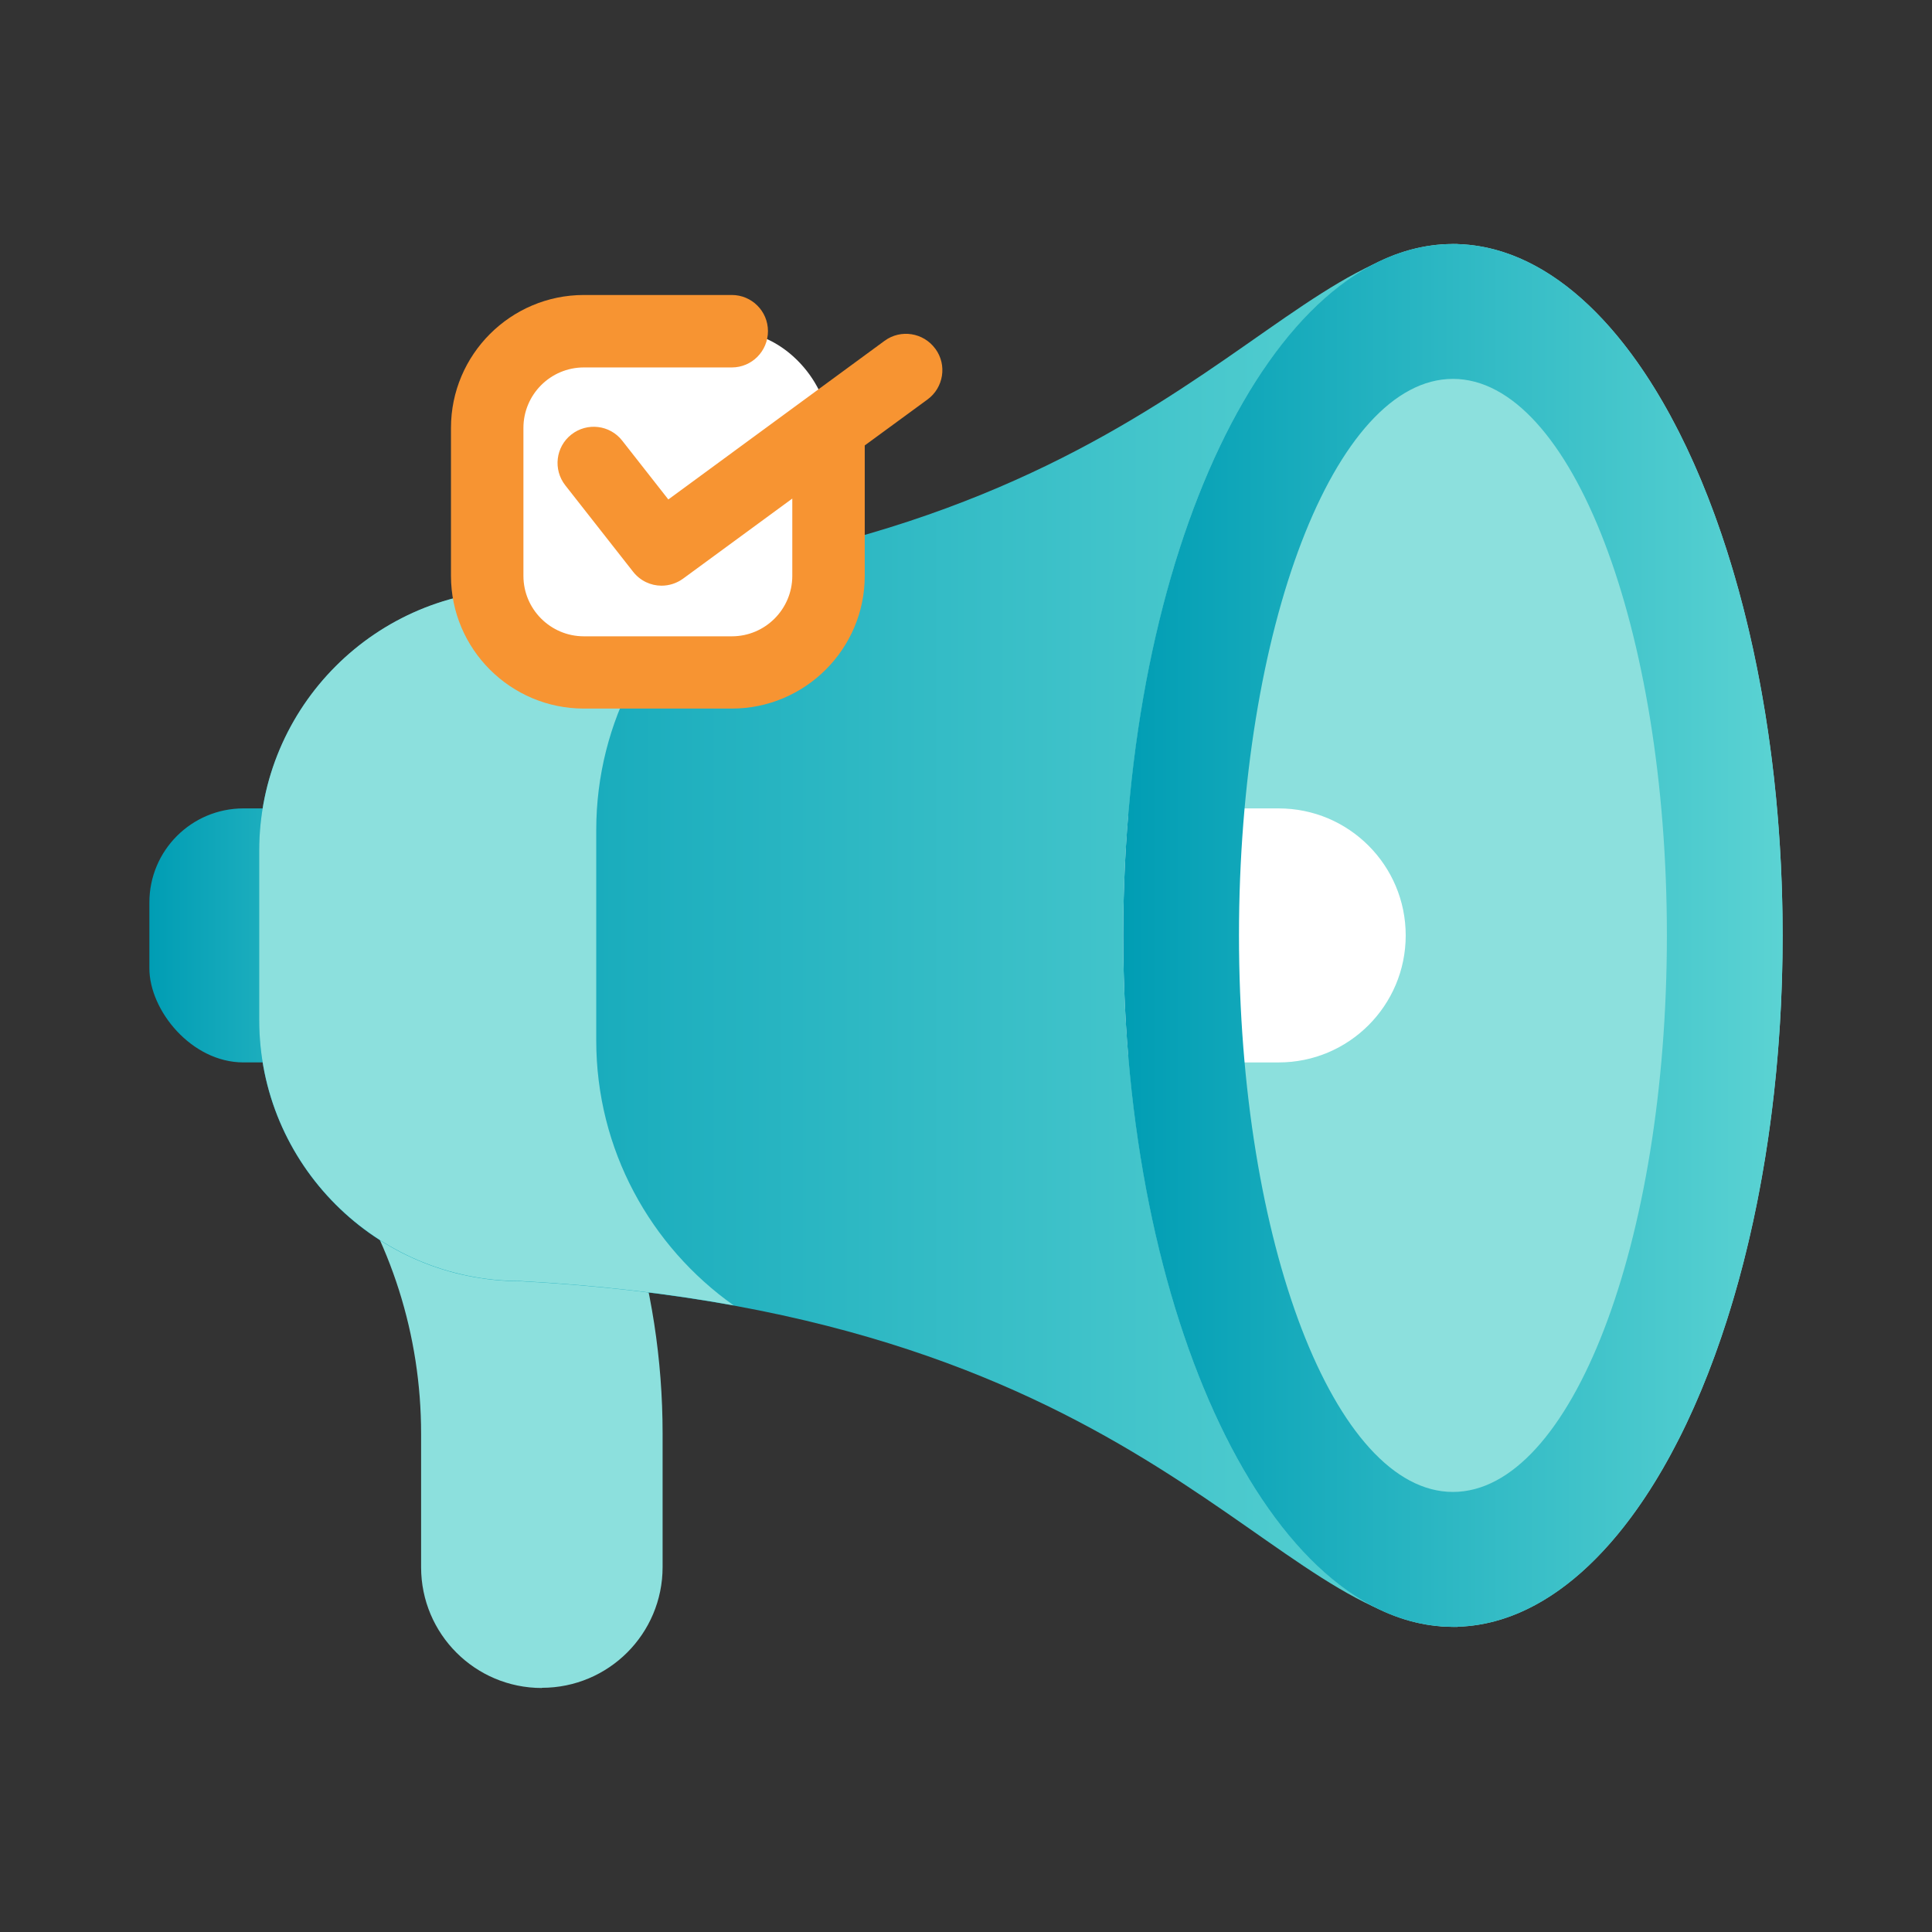 <?xml version="1.0" encoding="UTF-8"?><svg id="Layer_2" xmlns="http://www.w3.org/2000/svg" xmlns:xlink="http://www.w3.org/1999/xlink" viewBox="0 0 108 108"><rect x="0" y="0" width="108" height="108" fill="#333333" stroke="none"/><defs><style>.cls-1{fill:none;}.cls-2{fill:url(#linear-gradient);}.cls-3{fill:#f79432;}.cls-4{fill:#fff;}.cls-5{fill:#8ce0dd;}.cls-6{fill:url(#linear-gradient-3);}.cls-7{fill:url(#linear-gradient-2);}</style><linearGradient id="linear-gradient" x1="8.35" y1="52.29" x2="29.04" y2="52.29" gradientUnits="userSpaceOnUse"><stop offset="0" stop-color="#009db4"/><stop offset="1" stop-color="#5bd3d3"/></linearGradient><linearGradient id="linear-gradient-2" x1="14.49" y1="52.29" x2="81.48" y2="52.29" xlink:href="#linear-gradient"/><linearGradient id="linear-gradient-3" x1="62.78" y1="52.29" x2="99.65" y2="52.29" xlink:href="#linear-gradient"/></defs><g id="Layer_1-2"><rect class="cls-1" width="108" height="108"/><rect class="cls-2" x="8.35" y="45.19" width="20.7" height="14.2" rx="5.26" ry="5.26"/><path class="cls-5" d="m30.29,94.36c-3.73,0-6.75-3.02-6.75-6.75v-7.46c0-5.51-1.68-10.8-4.85-15.3-2.15-3.05-1.42-7.26,1.63-9.41,3.05-2.15,7.26-1.41,9.41,1.63,4.78,6.79,7.31,14.77,7.31,23.07v7.46c0,3.73-3.02,6.75-6.75,6.75Z"/><path class="cls-7" d="m81.48,13.64c-10.45,0-16.86,17.42-52.39,19.33h0c-8.06,0-14.6,6.54-14.6,14.6v9.45c0,8.06,6.54,14.6,14.6,14.6h0c35.53,1.91,41.94,19.33,52.39,19.33V13.64Z"/><ellipse class="cls-5" cx="81.22" cy="52.29" rx="18.43" ry="38.65"/><path class="cls-4" d="m71.48,45.19h-6.5c-.66,0-1.29.12-1.9.29-.19,2.21-.29,4.48-.29,6.81s.1,4.6.29,6.81c.61.17,1.24.29,1.9.29h6.5c3.92,0,7.1-3.18,7.1-7.1s-3.18-7.1-7.1-7.1Z"/><path class="cls-5" d="m41.01,31.6c-3.57.65-7.52,1.12-11.92,1.36h0c-8.06,0-14.6,6.54-14.6,14.6v9.45c0,8.06,6.54,14.6,14.6,14.6h0c4.4.24,8.35.71,11.92,1.36-4.64-3.29-7.68-8.69-7.68-14.81v-11.75c0-6.12,3.04-11.52,7.68-14.81Z"/><path class="cls-6" d="m81.22,13.64c-10.18,0-18.43,17.3-18.43,38.65s8.25,38.65,18.43,38.65,18.43-17.3,18.43-38.65-8.25-38.65-18.43-38.65Zm0,69.76c-6.6,0-11.96-13.93-11.96-31.11s5.35-31.11,11.96-31.11,11.96,13.93,11.96,31.11-5.35,31.11-11.96,31.11Z"/><rect class="cls-4" x="27.25" y="18.52" width="19.07" height="19.07" rx="5.4" ry="5.4"/><path class="cls-3" d="m52.28,19.49c-.66-.9-1.93-1.1-2.83-.44l-12.09,8.87-2.58-3.29c-.69-.88-1.96-1.03-2.84-.34-.88.69-1.03,1.96-.34,2.84l3.79,4.83c.4.51.99.78,1.59.78.42,0,.84-.13,1.2-.39l6.11-4.48v4.32c0,1.86-1.51,3.38-3.38,3.38h-8.27c-1.86,0-3.38-1.51-3.38-3.38v-8.27c0-1.86,1.51-3.38,3.38-3.38h8.27c1.12,0,2.02-.91,2.02-2.03s-.91-2.02-2.02-2.02h-8.27c-4.09,0-7.43,3.33-7.43,7.43v8.27c0,4.09,3.33,7.42,7.43,7.42h8.27c4.09,0,7.43-3.33,7.43-7.42v-7.29l3.51-2.57c.9-.66,1.1-1.93.44-2.83Z"/></g></svg>